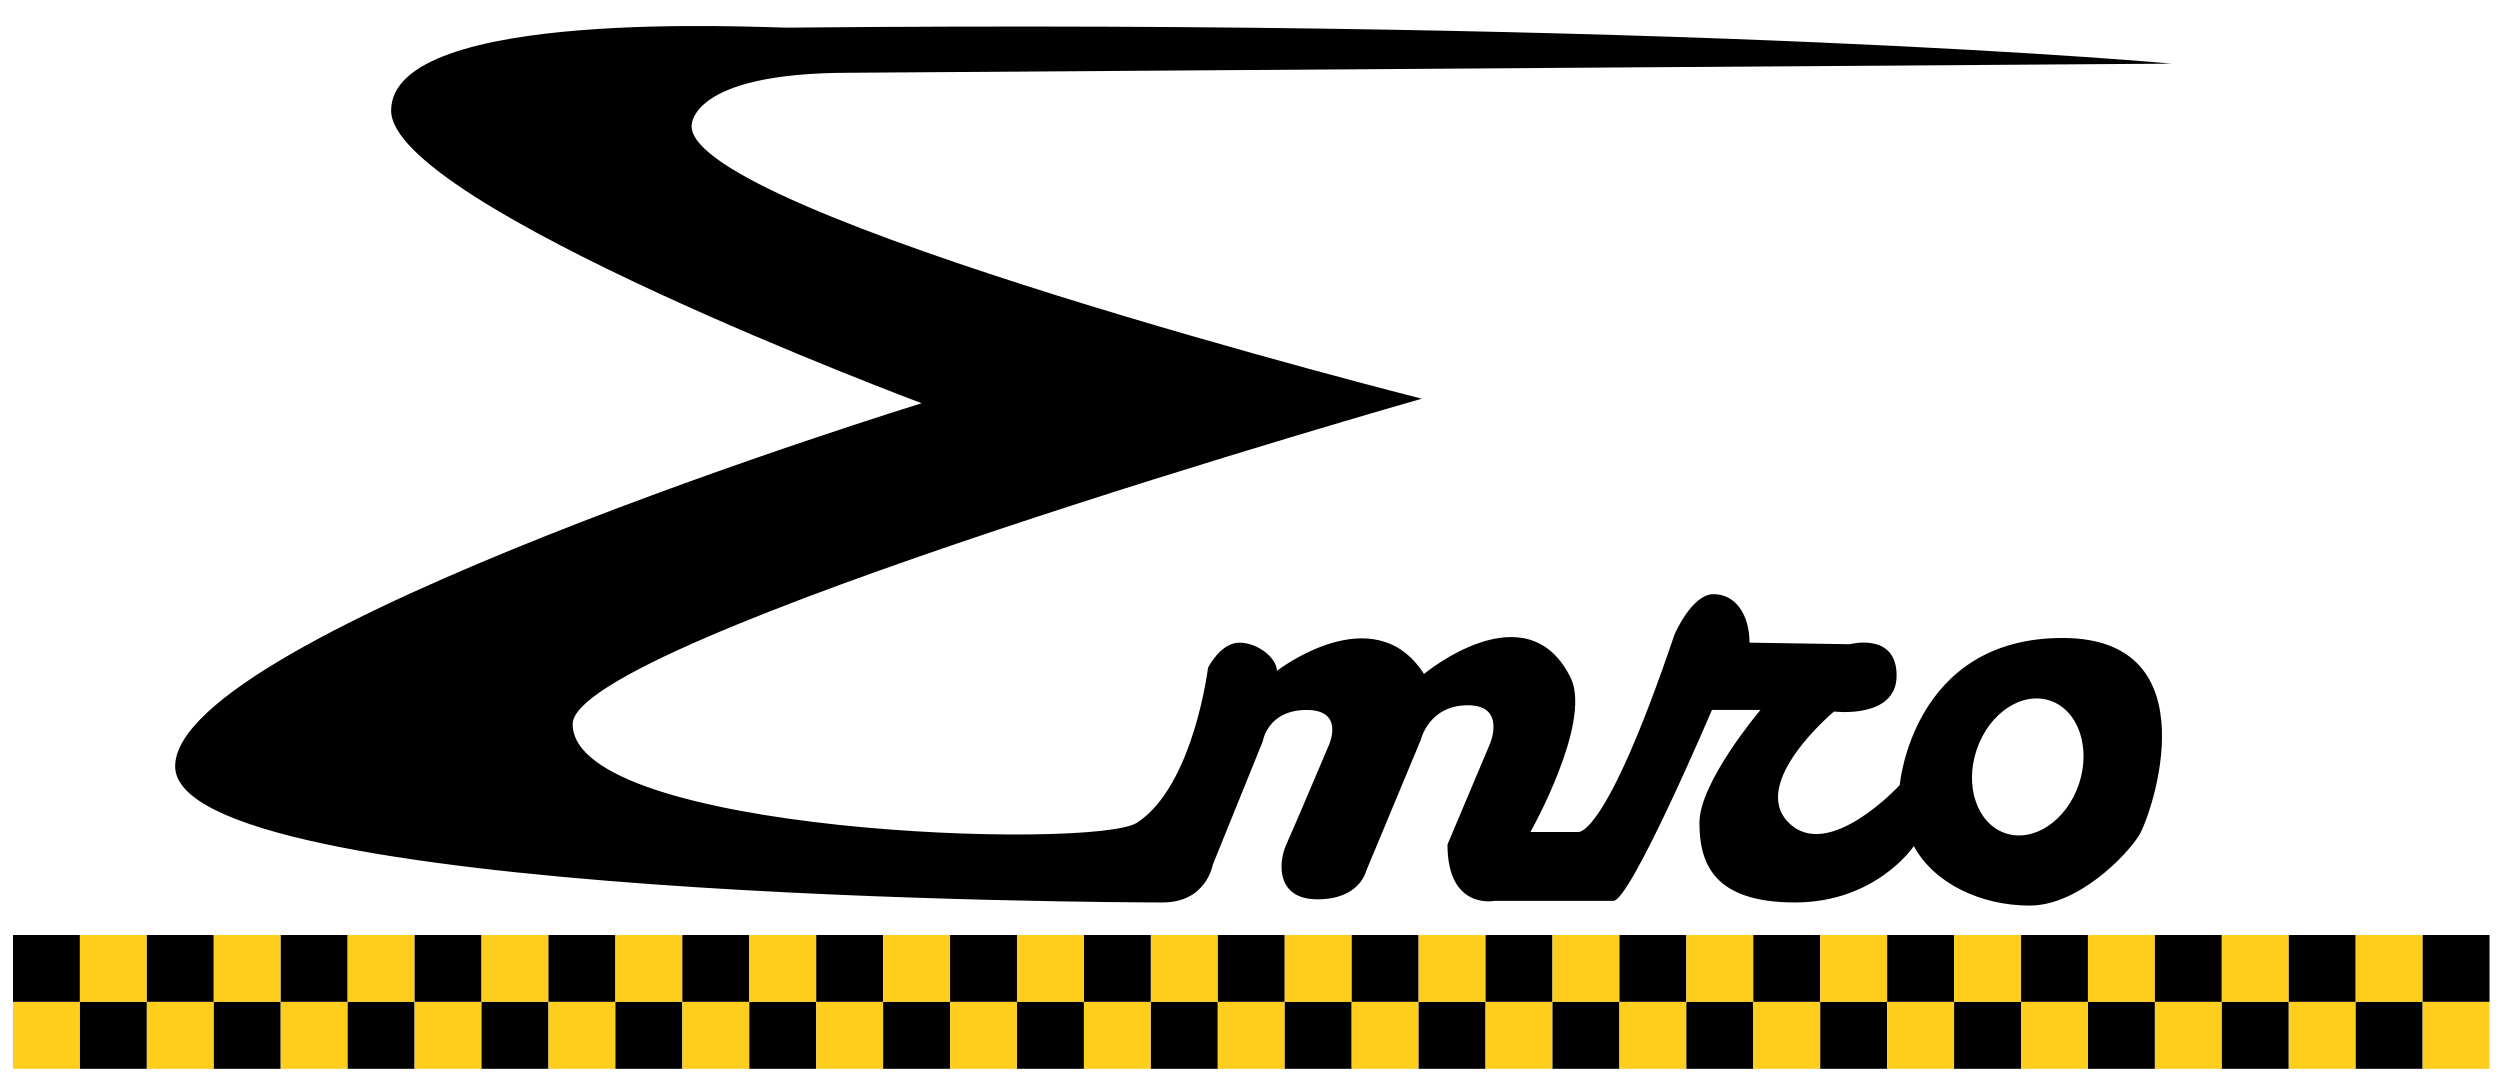 <svg width="769" height="336" viewBox="0 0 769 336" fill="none" xmlns="http://www.w3.org/2000/svg">
<path d="M668.004 19.577C668.004 19.577 519.668 5.839 242.58 8.501C234.878 8.575 120.309 2.049 120.309 34.014C120.309 63.046 283.497 124.033 283.497 124.033C283.497 124.033 53.878 194.796 53.878 235.714C53.878 276.631 344.151 277.594 357.63 277.594C371.109 277.594 373.034 266.041 373.034 266.041L388.438 228.011C388.438 228.011 389.883 218.384 401.917 218.384C413.952 218.384 408.656 229.456 408.656 229.456C408.656 229.456 398.066 254.487 395.659 259.783C393.252 265.078 392.289 276.631 405.287 276.631C418.284 276.631 420.21 267.966 420.21 267.966L437.058 227.53C437.058 227.53 439.465 216.94 451.499 216.94C463.534 216.94 458.239 228.974 458.239 228.974L445.242 259.783C445.242 280.001 459.683 277.112 459.683 277.112C459.683 277.112 490.973 277.112 496.268 277.112C501.563 277.112 526.595 218.384 526.595 218.384H541.518C541.518 218.384 522.744 240.527 522.744 253.043C522.744 265.559 527.076 277.594 552.108 277.594C577.14 277.594 588.693 260.264 588.693 260.264C594.951 271.817 609.393 278.557 624.316 278.557C639.238 278.557 654.161 263.152 658.012 256.894C661.863 250.636 680.637 196.24 634.425 196.24C588.212 196.24 584.361 241.49 584.361 241.49C584.361 241.49 562.458 265.318 550.183 253.043C537.908 240.768 564.143 218.865 564.143 218.865C564.143 218.865 583.398 221.272 583.398 207.793C583.398 194.315 568.957 198.166 568.957 198.166L538.148 197.684C538.148 189.019 533.816 182.762 527.076 182.762C520.337 182.762 515.042 195.277 515.042 195.277C493.38 259.301 485.196 255.932 485.196 255.932H470.755C470.755 255.932 489.529 222.716 483.271 208.756C469.792 180.836 438.021 207.312 438.021 207.312C422.617 183.243 392.771 206.349 392.771 206.349C392.771 202.498 386.994 197.684 381.218 197.684C375.441 197.684 371.59 205.386 371.59 205.386C371.59 205.386 367.158 241.684 349.782 253.045C336.652 261.63 176.149 256.413 176.149 222.716C176.149 196.958 437.339 122.64 437.339 122.64C437.339 122.64 212.734 65.85 212.734 38.828C212.734 38.828 211.581 22.381 261.36 22.381L668.004 19.577ZM639.459 241.213C635.661 252.475 625.545 259.232 616.864 256.304C608.182 253.376 604.224 241.873 608.022 230.611C611.82 219.349 621.936 212.593 630.618 215.52C639.299 218.448 643.258 229.951 639.459 241.213Z" fill="black"/>
<path d="M24.568 287.608H4V308.176H24.568V287.608Z" fill="black"/>
<path d="M24.568 308.197H4V328.765H24.568V308.197Z" fill="#FFCD1C"/>
<path d="M45.157 287.608H24.589V308.176H45.157V287.608Z" fill="#FFCD1C"/>
<path d="M45.157 308.197H24.589V328.765H45.157V308.197Z" fill="black"/>
<path d="M65.746 287.608H45.178V308.176H65.746V287.608Z" fill="black"/>
<path d="M65.746 308.197H45.178V328.765H65.746V308.197Z" fill="#FFCD1C"/>
<path d="M86.336 287.608H65.767V308.176H86.336V287.608Z" fill="#FFCD1C"/>
<path d="M86.336 308.197H65.767V328.765H86.336V308.197Z" fill="black"/>
<path d="M106.925 287.608H86.357V308.176H106.925V287.608Z" fill="black"/>
<path d="M106.925 308.197H86.357V328.765H106.925V308.197Z" fill="#FFCD1C"/>
<path d="M127.514 287.608H106.946V308.176H127.514V287.608Z" fill="#FFCD1C"/>
<path d="M127.514 308.197H106.946V328.765H127.514V308.197Z" fill="black"/>
<path d="M148.103 287.608H127.535V308.176H148.103V287.608Z" fill="black"/>
<path d="M148.103 308.197H127.535V328.765H148.103V308.197Z" fill="#FFCD1C"/>
<path d="M168.692 287.608H148.124V308.176H168.692V287.608Z" fill="#FFCD1C"/>
<path d="M168.692 308.197H148.124V328.765H168.692V308.197Z" fill="black"/>
<path d="M189.281 287.608H168.713V308.176H189.281V287.608Z" fill="black"/>
<path d="M189.281 308.197H168.713V328.765H189.281V308.197Z" fill="#FFCD1C"/>
<path d="M209.871 287.608H189.303V308.176H209.871V287.608Z" fill="#FFCD1C"/>
<path d="M209.871 308.197H189.303V328.765H209.871V308.197Z" fill="black"/>
<path d="M230.46 287.608H209.892V308.176H230.46V287.608Z" fill="black"/>
<path d="M230.46 308.197H209.892V328.765H230.46V308.197Z" fill="#FFCD1C"/>
<path d="M251.049 287.608H230.481V308.176H251.049V287.608Z" fill="#FFCD1C"/>
<path d="M251.049 308.197H230.481V328.765H251.049V308.197Z" fill="black"/>
<path d="M271.638 287.608H251.07V308.176H271.638V287.608Z" fill="black"/>
<path d="M271.638 308.197H251.07V328.765H271.638V308.197Z" fill="#FFCD1C"/>
<path d="M292.227 287.608H271.659V308.176H292.227V287.608Z" fill="#FFCD1C"/>
<path d="M292.227 308.197H271.659V328.765H292.227V308.197Z" fill="black"/>
<path d="M312.816 287.608H292.248V308.176H312.816V287.608Z" fill="black"/>
<path d="M312.816 308.197H292.248V328.765H312.816V308.197Z" fill="#FFCD1C"/>
<path d="M333.406 287.608H312.838V308.176H333.406V287.608Z" fill="#FFCD1C"/>
<path d="M333.406 308.197H312.838V328.765H333.406V308.197Z" fill="black"/>
<path d="M353.995 287.608H333.427V308.176H353.995V287.608Z" fill="black"/>
<path d="M353.995 308.197H333.427V328.765H353.995V308.197Z" fill="#FFCD1C"/>
<path d="M374.584 287.608H354.016V308.176H374.584V287.608Z" fill="#FFCD1C"/>
<path d="M374.584 308.197H354.016V328.765H374.584V308.197Z" fill="black"/>
<path d="M395.173 287.608H374.605V308.176H395.173V287.608Z" fill="black"/>
<path d="M395.173 308.197H374.605V328.765H395.173V308.197Z" fill="#FFCD1C"/>
<path d="M415.762 287.608H395.194V308.176H415.762V287.608Z" fill="#FFCD1C"/>
<path d="M415.762 308.197H395.194V328.765H415.762V308.197Z" fill="black"/>
<path d="M436.352 287.608H415.783V308.176H436.352V287.608Z" fill="black"/>
<path d="M436.352 308.197H415.783V328.765H436.352V308.197Z" fill="#FFCD1C"/>
<path d="M456.941 287.608H436.373V308.176H456.941V287.608Z" fill="#FFCD1C"/>
<path d="M456.941 308.197H436.373V328.765H456.941V308.197Z" fill="black"/>
<path d="M477.53 287.608H456.962V308.176H477.53V287.608Z" fill="black"/>
<path d="M477.53 308.197H456.962V328.765H477.53V308.197Z" fill="#FFCD1C"/>
<path d="M498.119 287.608H477.551V308.176H498.119V287.608Z" fill="#FFCD1C"/>
<path d="M498.119 308.197H477.551V328.765H498.119V308.197Z" fill="black"/>
<path d="M518.708 287.608H498.14V308.176H518.708V287.608Z" fill="black"/>
<path d="M518.708 308.197H498.14V328.765H518.708V308.197Z" fill="#FFCD1C"/>
<path d="M539.297 287.608H518.729V308.176H539.297V287.608Z" fill="#FFCD1C"/>
<path d="M539.297 308.197H518.729V328.765H539.297V308.197Z" fill="black"/>
<path d="M559.887 287.608H539.318V308.176H559.887V287.608Z" fill="black"/>
<path d="M559.887 308.197H539.318V328.765H559.887V308.197Z" fill="#FFCD1C"/>
<path d="M580.476 287.608H559.908V308.176H580.476V287.608Z" fill="#FFCD1C"/>
<path d="M580.476 308.197H559.908V328.765H580.476V308.197Z" fill="black"/>
<path d="M601.065 287.608H580.497V308.176H601.065V287.608Z" fill="black"/>
<path d="M601.065 308.197H580.497V328.765H601.065V308.197Z" fill="#FFCD1C"/>
<path d="M621.654 287.608H601.086V308.176H621.654V287.608Z" fill="#FFCD1C"/>
<path d="M621.654 308.197H601.086V328.765H621.654V308.197Z" fill="black"/>
<path d="M642.243 287.608H621.675V308.176H642.243V287.608Z" fill="black"/>
<path d="M642.243 308.197H621.675V328.765H642.243V308.197Z" fill="#FFCD1C"/>
<path d="M662.832 287.608H642.264V308.176H662.832V287.608Z" fill="#FFCD1C"/>
<path d="M662.832 308.197H642.264V328.765H662.832V308.197Z" fill="black"/>
<path d="M683.422 287.608H662.854V308.176H683.422V287.608Z" fill="black"/>
<path d="M683.422 308.197H662.854V328.765H683.422V308.197Z" fill="#FFCD1C"/>
<path d="M704.011 287.608H683.443V308.176H704.011V287.608Z" fill="#FFCD1C"/>
<path d="M704.011 308.197H683.443V328.765H704.011V308.197Z" fill="black"/>
<path d="M724.6 287.608H704.032V308.176H724.6V287.608Z" fill="black"/>
<path d="M724.6 308.197H704.032V328.765H724.6V308.197Z" fill="#FFCD1C"/>
<path d="M745.189 287.608H724.621V308.176H745.189V287.608Z" fill="#FFCD1C"/>
<path d="M745.189 308.197H724.621V328.765H745.189V308.197Z" fill="black"/>
<path d="M765.778 287.608H745.21V308.176H765.778V287.608Z" fill="black"/>
<path d="M765.778 308.197H745.21V328.765H765.778V308.197Z" fill="#FFCD1C"/>
</svg>
